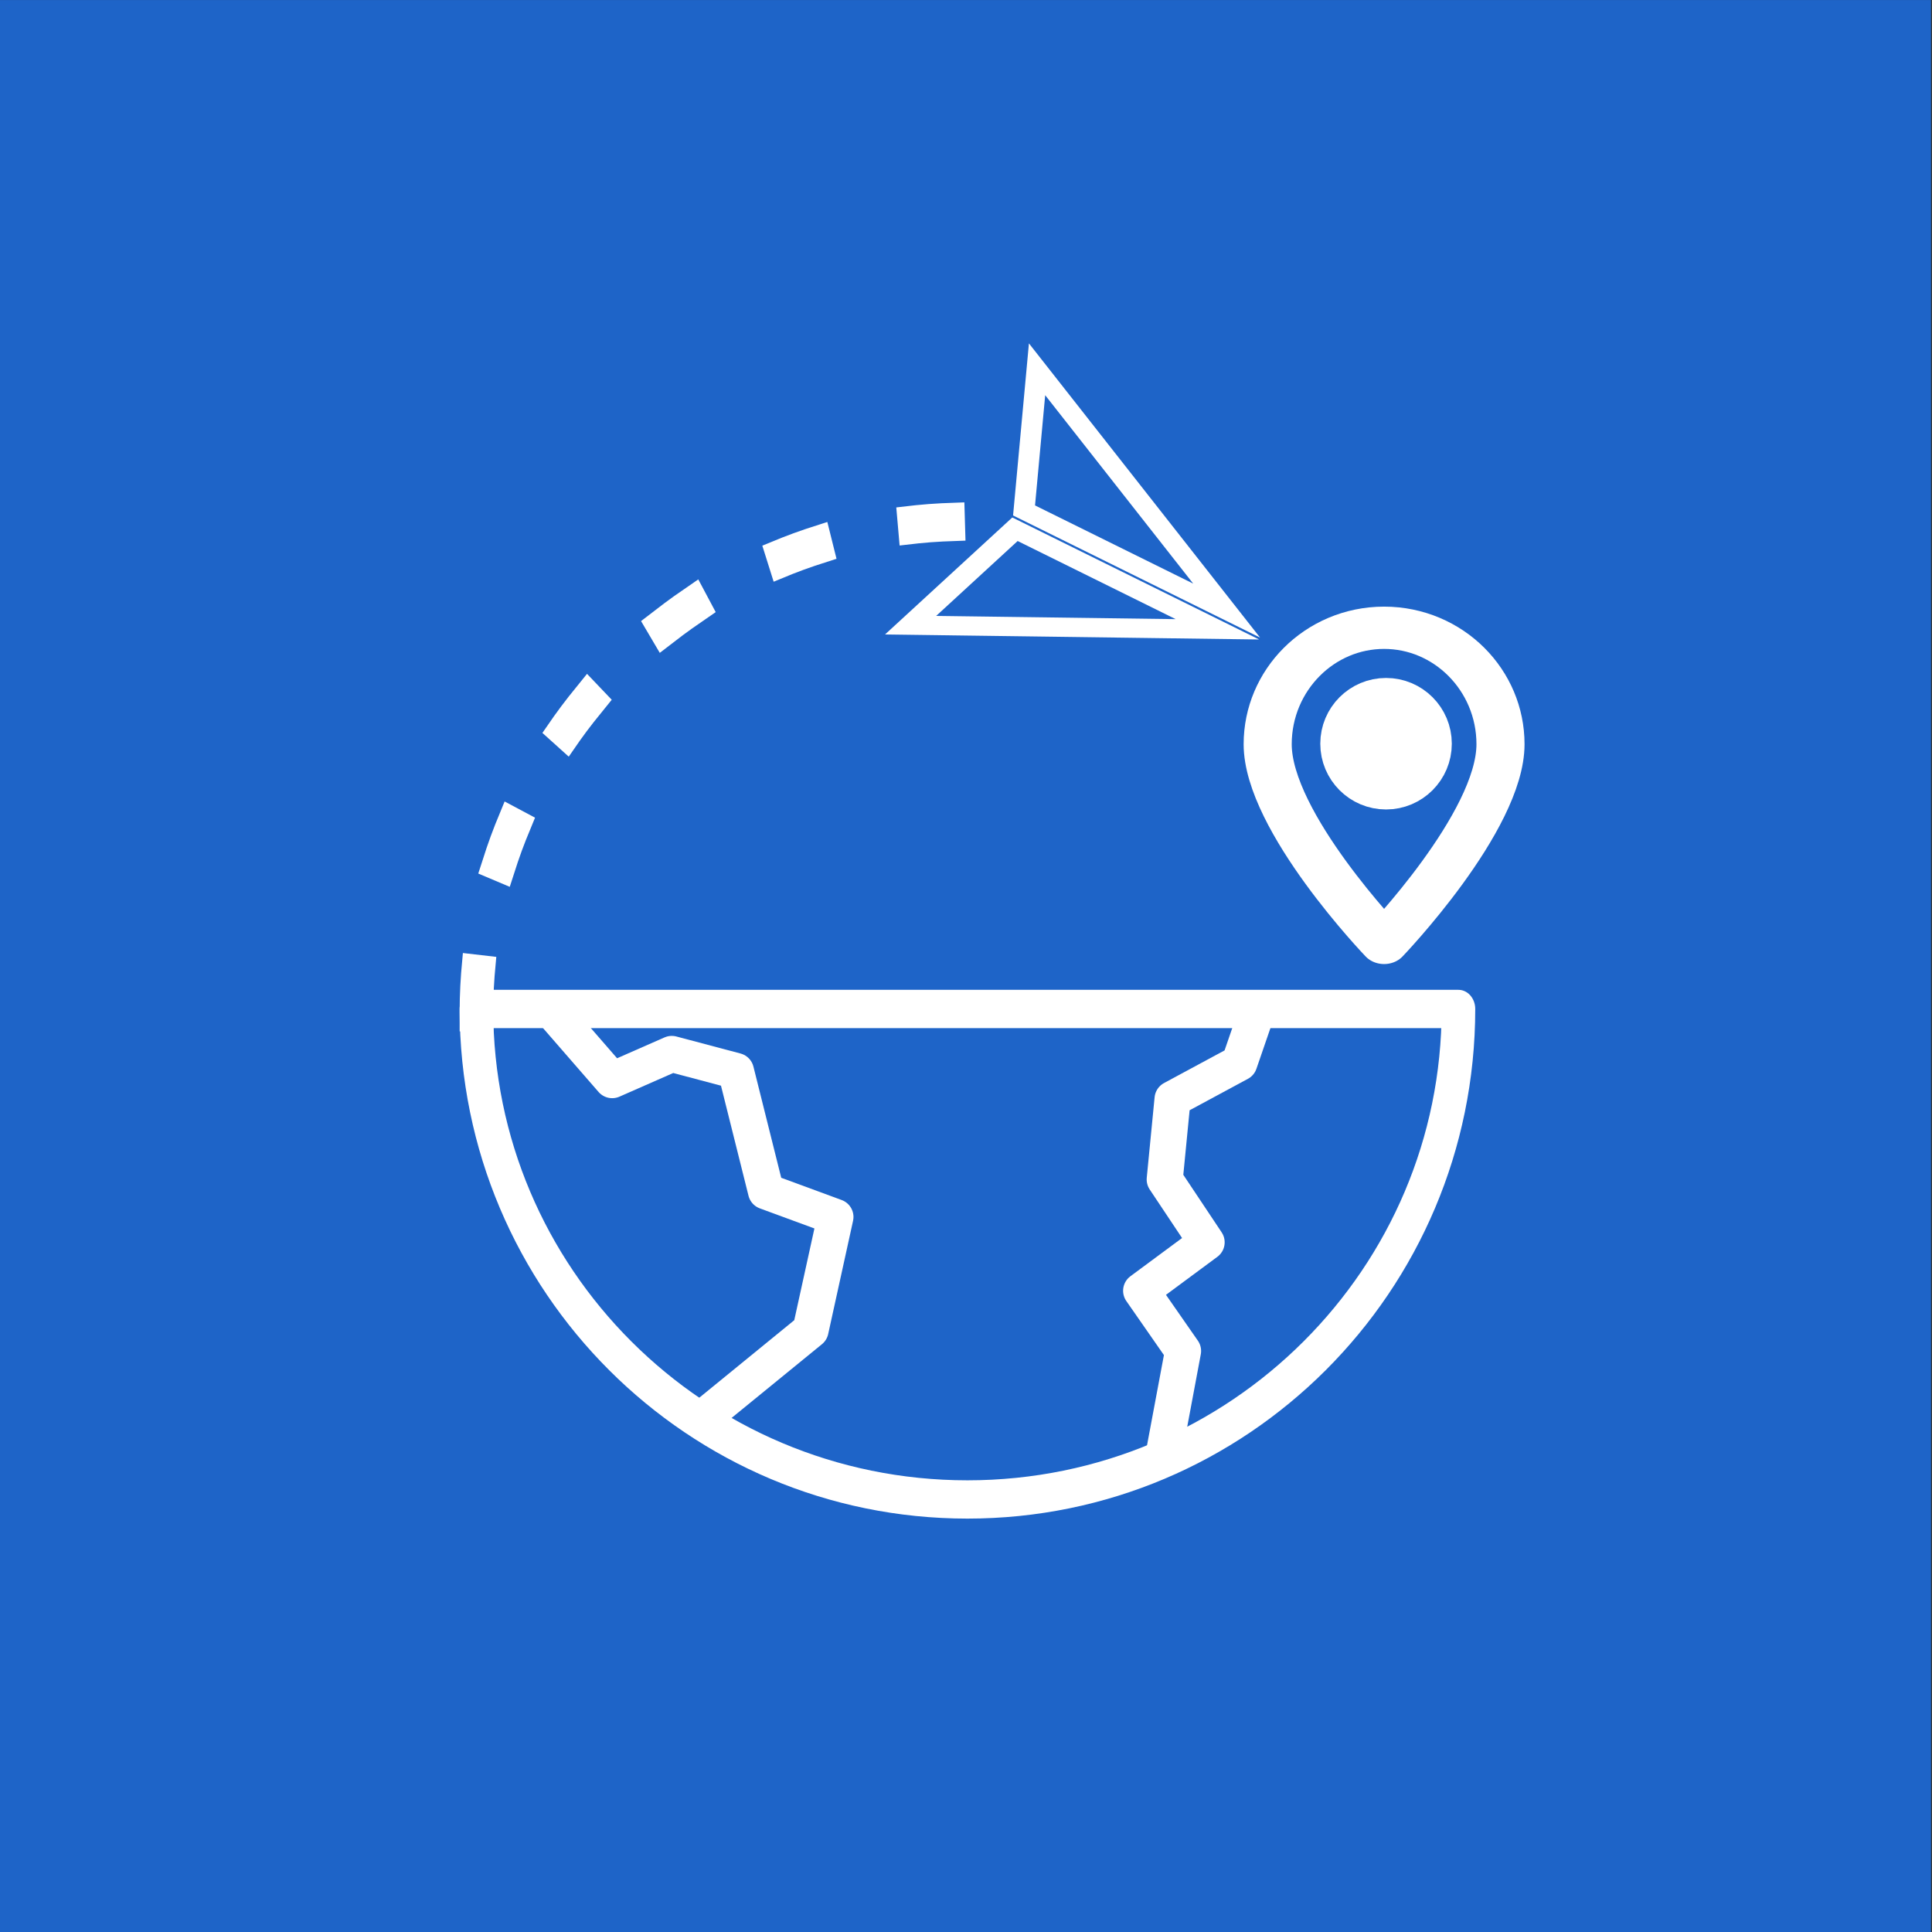 <?xml version="1.0" encoding="UTF-8" standalone="no"?>
<!DOCTYPE svg PUBLIC "-//W3C//DTD SVG 1.1//EN" "http://www.w3.org/Graphics/SVG/1.1/DTD/svg11.dtd">
<svg width="100%" height="100%" viewBox="0 0 600 600" version="1.1" xmlns="http://www.w3.org/2000/svg" xmlns:xlink="http://www.w3.org/1999/xlink" xml:space="preserve" xmlns:serif="http://www.serif.com/" style="fill-rule:evenodd;clip-rule:evenodd;stroke-linecap:square;stroke-miterlimit:5;">
    <rect x="0" y="0" width="600" height="600" fill="#333333" stroke="none"/>
    <g transform="matrix(7.294,0,0,7.026,-4350.53,-631.604)">
        <rect x="596.416" y="89.897" width="82.254" height="85.399" style="fill:rgb(30, 100, 200);"/>
    </g>
    <g transform="matrix(-0.816,1.651,-1.873,-0.926,671.858,-351.717)">
        <g transform="matrix(1,0,0,1,-4698.78,-572.17)">
            <path d="M5035.81,582.193L5058.12,623.345L5035.81,615.754L5035.81,582.193Z" style="fill:none;stroke:white;stroke-width:3.16px;"/>
        </g>
        <g transform="matrix(-1,0,0,1,5369.32,-572.17)">
            <path d="M5035.81,582.193L5058.12,623.345L5035.81,615.782L5035.81,582.193Z" style="fill:none;stroke:white;stroke-width:3.16px;"/>
        </g>
    </g>
    <g transform="matrix(0.876,0,0,0.876,-5838.27,-906.845)">
        <g transform="matrix(-0.489,5.98673e-17,-5.26297e-17,-0.43,7757.79,1984.52)">
            <path d="M1231.92,1430.3C1231.92,1430.3 1147.53,1530.16 1147.53,1594.12C1147.53,1647.11 1185.34,1690.12 1231.92,1690.12C1278.5,1690.12 1316.32,1647.11 1316.32,1594.12C1316.32,1530.16 1231.92,1430.3 1231.92,1430.3Z" style="fill:none;stroke:white;stroke-width:34.86px;stroke-linecap:round;stroke-linejoin:round;stroke-miterlimit:1.5;"/>
        </g>
        <g transform="matrix(0.393,0,0,0.393,6704.35,737.137)">
            <circle cx="1149.42" cy="1429.35" r="38.405" style="fill:white;stroke:white;stroke-width:41.83px;stroke-linecap:round;stroke-linejoin:round;stroke-miterlimit:1.5;"/>
        </g>
    </g>
    <g transform="matrix(0.268,0,0,0.268,102.041,94.921)">
        <path d="M1077.25,814.084L1055.41,877.551L978.035,919.275L968.932,1012.58L1017.48,1085.41L941.622,1141.55L990.173,1211.34L967.076,1334.66" style="fill:none;stroke:white;stroke-width:41.83px;stroke-linecap:round;stroke-linejoin:round;stroke-miterlimit:1.5;"/>
    </g>
    <g transform="matrix(0.268,0,0,0.268,37.59,29.102)">
        <path d="M496.568,1059.62L569.142,1143.07L638.176,1112.72L712.52,1132.45L747.416,1272.03L827.83,1301.62L799.002,1432.86L681.247,1528.95" style="fill:none;stroke:white;stroke-width:41.83px;stroke-linecap:round;stroke-linejoin:round;stroke-miterlimit:1.5;"/>
    </g>
    <g transform="matrix(-0.892,1.09247e-16,-1.24558e-16,-1.017,6054.33,2444.04)">
        <path d="M6621.49,2095.08C6621.49,2012.36 6544.95,1945.3 6450.54,1945.3C6356.12,1945.3 6279.59,2012.36 6279.59,2095.08L6621.49,2095.08Z" style="fill:none;stroke:white;stroke-width:11.69px;stroke-linejoin:round;"/>
    </g>
    <g transform="matrix(-0.892,-1.09247e-16,-1.24558e-16,1.017,6054.33,-1816.34)">
        <path d="M6621.49,2095.08C6621.49,2012.36 6544.95,1945.3 6450.54,1945.3" style="fill:none;stroke:white;stroke-width:11.69px;stroke-linejoin:round;stroke-dasharray:11.69,35.07,0,0;"/>
    </g>
</svg>
